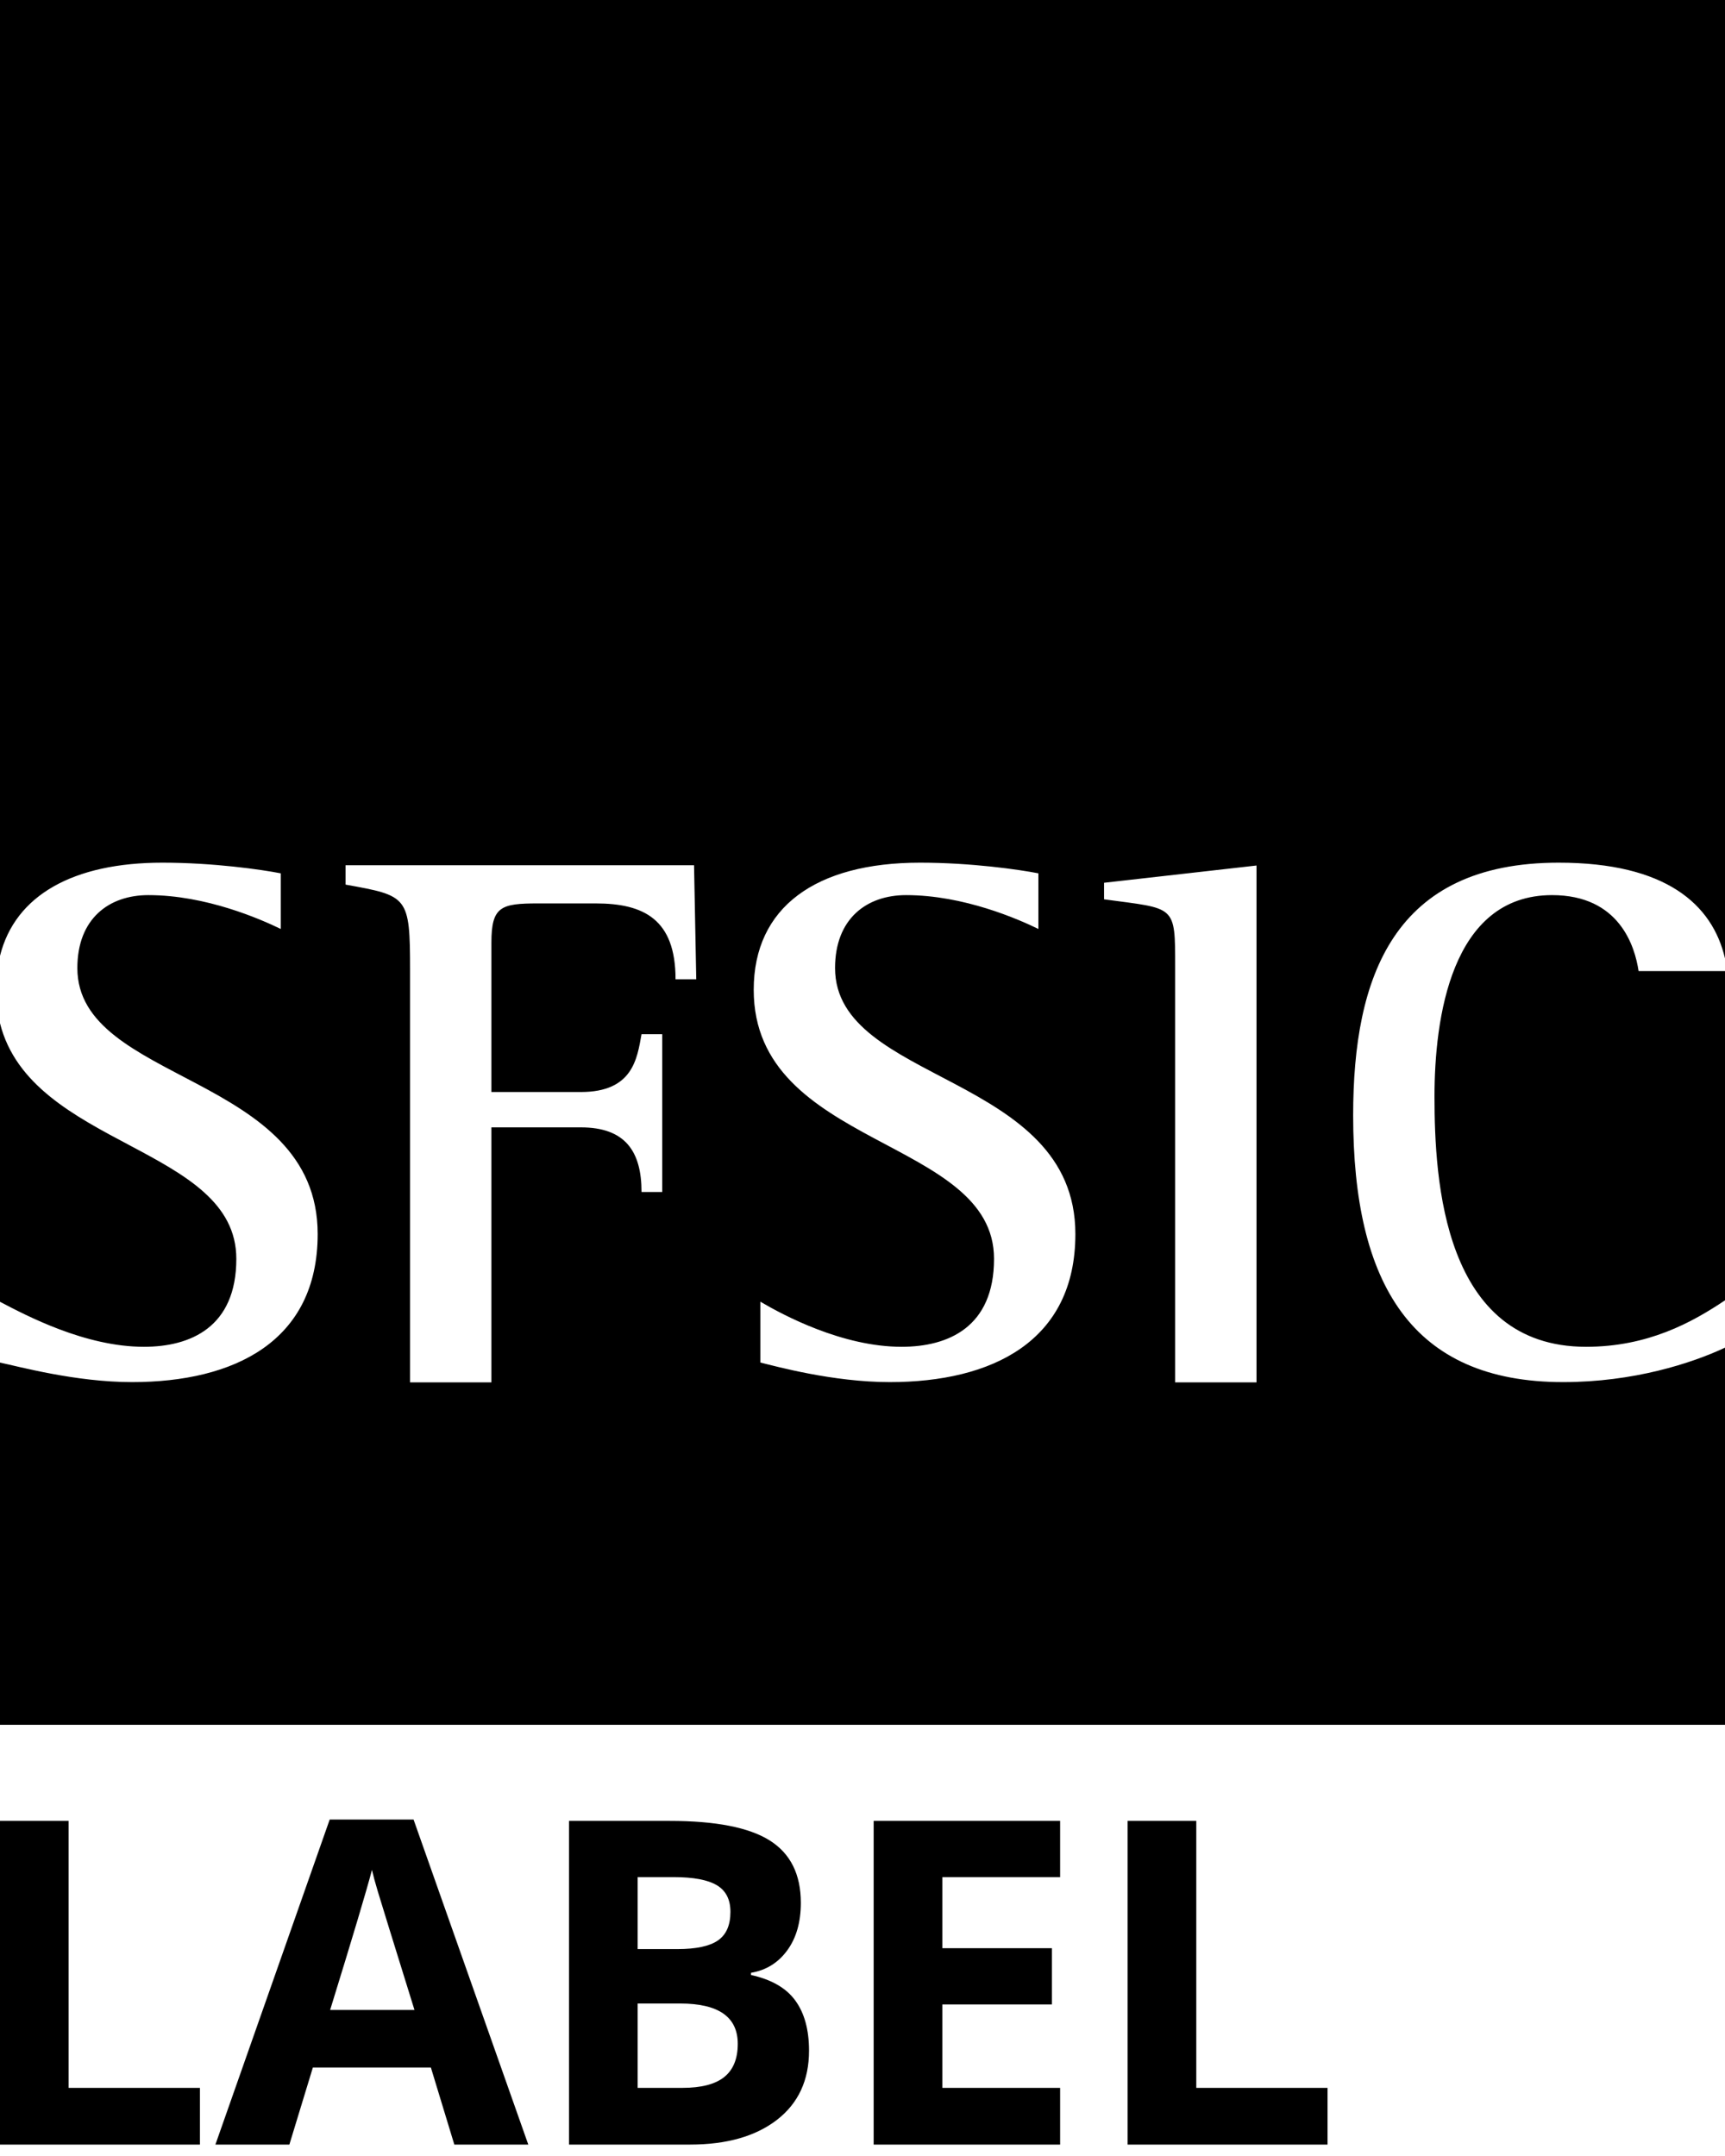 <?xml version="1.0" encoding="UTF-8" standalone="no"?><!DOCTYPE svg PUBLIC "-//W3C//DTD SVG 1.1//EN" "http://www.w3.org/Graphics/SVG/1.1/DTD/svg11.dtd"><svg width="100%" height="100%" viewBox="0 0 32 40" version="1.1" xmlns="http://www.w3.org/2000/svg" xmlns:xlink="http://www.w3.org/1999/xlink" xml:space="preserve" xmlns:serif="http://www.serif.com/" style="fill-rule:evenodd;clip-rule:evenodd;stroke-linejoin:round;stroke-miterlimit:2;"><path id="sfsic-label" d="M1.273,38.736l2.436,0l0,1.052l-3.709,0l0,-6.005l1.273,0l0,4.953Zm18.393,-3.91l-2.185,0l0,1.319l2.033,0l0,1.043l-2.033,0l0,1.548l2.185,0l0,1.052l-3.459,0l0,-6.005l3.459,0l0,1.043Zm2.526,3.91l2.435,0l0,1.052l-3.709,0l0,-6.005l1.274,0l0,4.953Zm-9.39,1.052l-2.246,0l0,-6.005l1.869,0c0.851,0 1.469,0.121 1.854,0.363c0.385,0.243 0.577,0.628 0.577,1.157c0,0.358 -0.084,0.653 -0.253,0.883c-0.168,0.23 -0.392,0.368 -0.671,0.415l0,0.041c0.381,0.084 0.655,0.243 0.823,0.476c0.169,0.233 0.253,0.542 0.253,0.928c0,0.548 -0.198,0.975 -0.593,1.282c-0.396,0.306 -0.933,0.46 -1.613,0.46Zm-3.002,0l-1.372,0l-0.435,-1.43l-2.189,0l-0.436,1.43l-1.372,0l2.12,-6.03l1.556,0l2.128,6.03Zm2.818,-2.617l-0.789,0l0,1.565l0.83,0c0.35,0 0.609,-0.067 0.776,-0.201c0.167,-0.134 0.251,-0.339 0.251,-0.616c0,-0.498 -0.356,-0.748 -1.068,-0.748Zm-4.929,0.12c-0.403,-1.296 -0.629,-2.028 -0.68,-2.198c-0.051,-0.17 -0.087,-0.304 -0.109,-0.402c-0.09,0.35 -0.349,1.217 -0.776,2.6l1.565,0Zm4.81,-2.465l-0.67,0l0,1.335l0.739,0c0.345,0 0.595,-0.053 0.75,-0.16c0.155,-0.107 0.232,-0.284 0.232,-0.53c0,-0.23 -0.084,-0.395 -0.253,-0.495c-0.168,-0.1 -0.434,-0.15 -0.798,-0.15Zm19.501,-2.826l-32,0l0,-6.72c0.344,0.071 1.397,0.362 2.45,0.362c1.893,0 3.443,-0.753 3.443,-2.747c0,-2.983 -4.458,-2.788 -4.458,-4.935c0,-0.92 0.59,-1.353 1.317,-1.353c1.07,0 2.085,0.447 2.456,0.628l0,-1.032c-0.357,-0.07 -1.249,-0.198 -2.195,-0.198c-1.65,0 -2.731,0.601 -3.013,1.729l0,-17.734l32,0l0,17.782c-0.233,-1.004 -1.097,-1.777 -3.085,-1.777c-3.059,0 -3.813,2.108 -3.813,4.688c0,3.123 1.083,4.949 3.895,4.949c1.305,0 2.382,-0.348 3.003,-0.639l0,6.997Zm-8.691,-6.353l0,-9.589l-2.828,0.32l0,0.307c1.331,0.181 1.319,0.09 1.319,1.261l0,7.701l1.509,0Zm-10.434,-9.594l-6.465,0l0,0.359c1.156,0.209 1.197,0.209 1.197,1.59l0,7.645l1.509,0l0,-4.731l1.66,0c0.823,0 1.125,0.446 1.125,1.199l0.384,0l0,-2.928l-0.384,0c-0.082,0.46 -0.165,1.073 -1.125,1.073l-1.66,0l0,-2.774c0,-0.669 0.179,-0.725 0.864,-0.725l1.07,0c0.892,0 1.482,0.293 1.482,1.408l0.384,0l-0.041,-2.116Zm6.388,1.182c-0.37,-0.181 -1.385,-0.628 -2.455,-0.628c-0.727,0 -1.317,0.433 -1.317,1.353c0,2.147 4.458,1.952 4.458,4.935c0,1.994 -1.55,2.747 -3.443,2.747c-1.056,0 -2.113,-0.293 -2.401,-0.363l0,-1.129c0.426,0.251 1.523,0.837 2.62,0.837c0.864,0 1.715,-0.363 1.715,-1.632c0,-2.258 -4.458,-2.049 -4.458,-4.991c0,-1.533 1.152,-2.359 3.086,-2.359c0.947,0 1.838,0.128 2.195,0.198l0,1.032Zm-19.263,1.749c0.579,2.304 4.384,2.285 4.384,4.371c0,1.269 -0.85,1.632 -1.714,1.632c-1.095,0 -2.19,-0.584 -2.67,-0.835l0,-5.168Zm32,-0.968l0,6.109c-0.613,0.411 -1.43,0.862 -2.577,0.862c-2.648,0 -2.812,-3.082 -2.812,-4.643c0,-1.436 0.301,-3.737 2.181,-3.737c1.248,0 1.536,0.948 1.605,1.409l1.603,0Z"/></svg>
